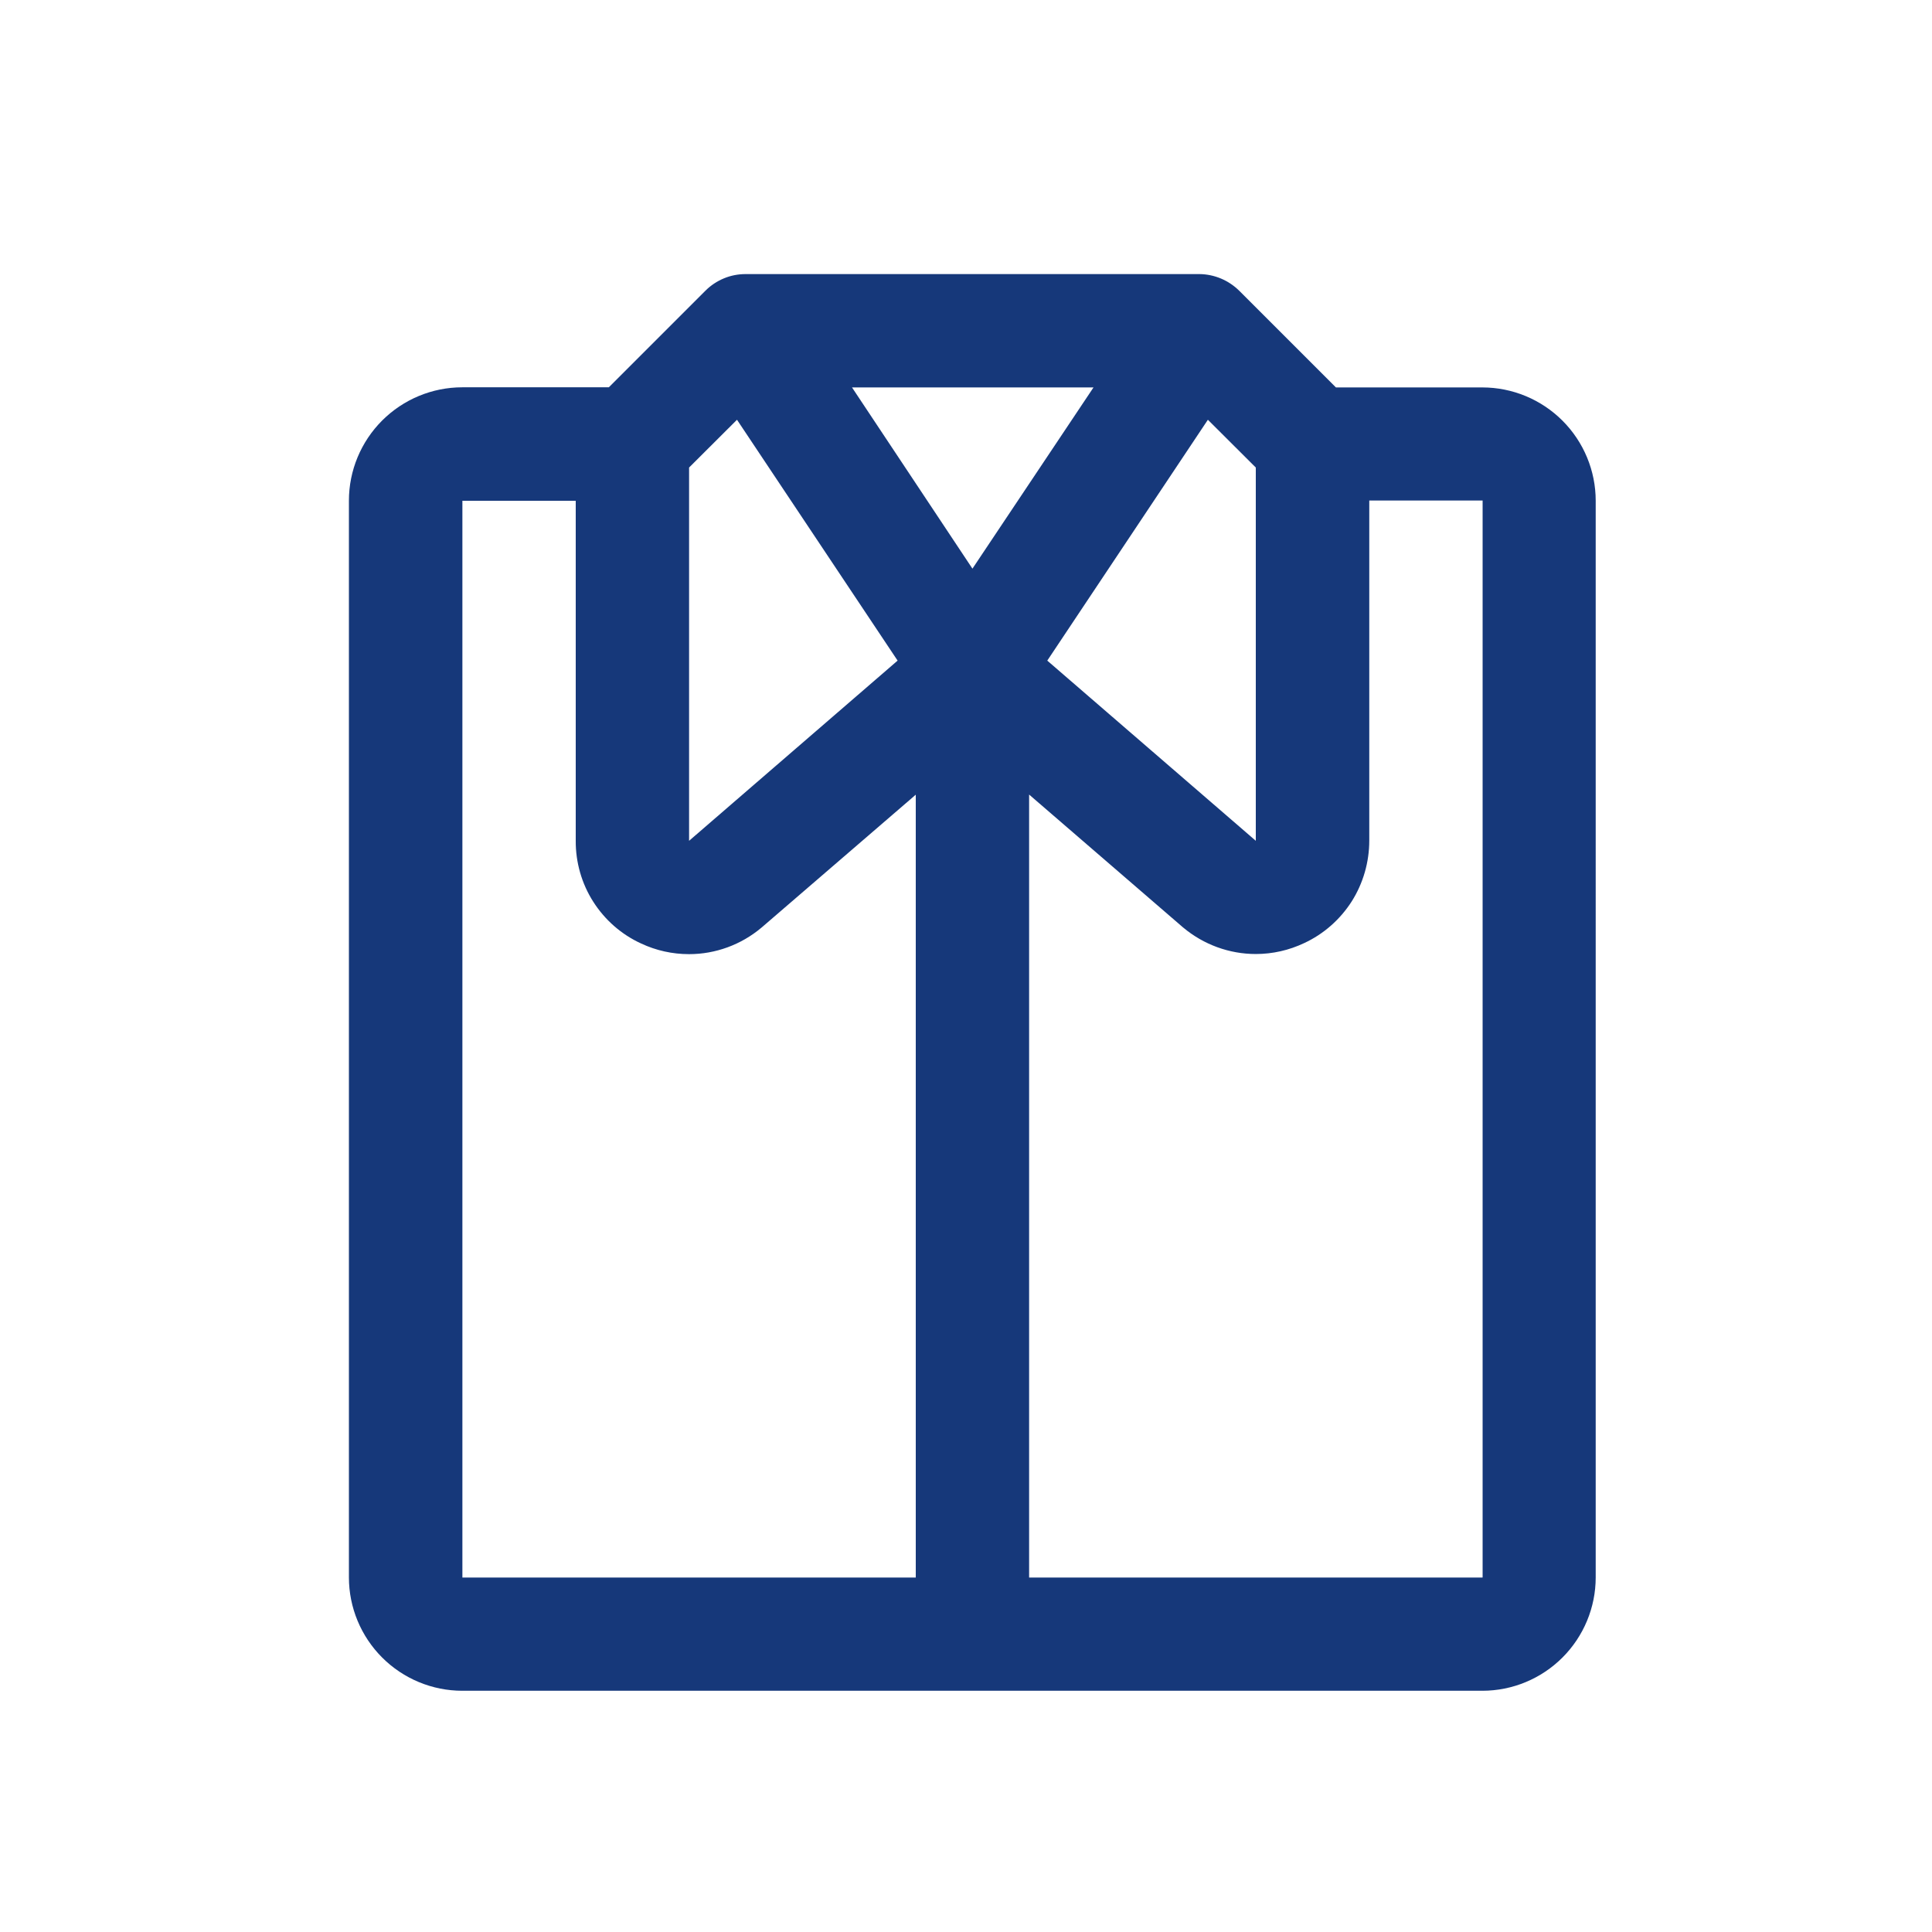 <?xml version="1.0" encoding="UTF-8"?>
<svg xmlns="http://www.w3.org/2000/svg" id="Layer_1" data-name="Layer 1" viewBox="0 0 150 150">
  <defs>
    <style>
      .cls-1 {
        fill: #16387a;
        stroke-width: 0px;
      }
    </style>
  </defs>
  <path class="cls-1" d="m115.1,30.08h-11.38l-7.51-7.51c-.82-.81-1.93-1.28-3.09-1.29h-35.23c-.58,0-1.15.11-1.68.33-.53.22-1.02.54-1.43.95l-7.51,7.51h-11.38c-2.33,0-4.57.93-6.22,2.58-1.65,1.65-2.58,3.89-2.58,6.22v83.6c0,2.33.93,4.57,2.58,6.22,1.65,1.65,3.89,2.58,6.22,2.58h79.2c2.33,0,4.57-.93,6.22-2.58,1.65-1.65,2.58-3.89,2.58-6.22V38.88c0-2.33-.93-4.57-2.58-6.22-1.65-1.65-3.89-2.58-6.22-2.58Zm-21.32,2.51l3.72,3.71v28.98l-16.19-13.99,12.47-18.7Zm-40.28,3.71l3.72-3.71,12.47,18.7-16.19,13.99v-28.98Zm17.6,86.18h-35.2V38.88h8.8v26.4c-.01,1.67.46,3.32,1.36,4.73s2.18,2.54,3.71,3.24c1.17.55,2.44.83,3.73.83,2.05,0,4.04-.73,5.61-2.05.02-.02.04-.03.06-.05l11.93-10.28v60.79Zm-4.95-92.4h18.75l-9.4,14.07-9.35-14.07Zm48.95,92.4h-35.2v-60.79l11.91,10.28s.04.04.06.05c1.58,1.32,3.57,2.05,5.63,2.05,1.3,0,2.58-.29,3.76-.85,1.51-.7,2.79-1.83,3.69-3.24.89-1.41,1.36-3.05,1.36-4.72v-26.4h8.8v83.6Z"></path>
</svg>
